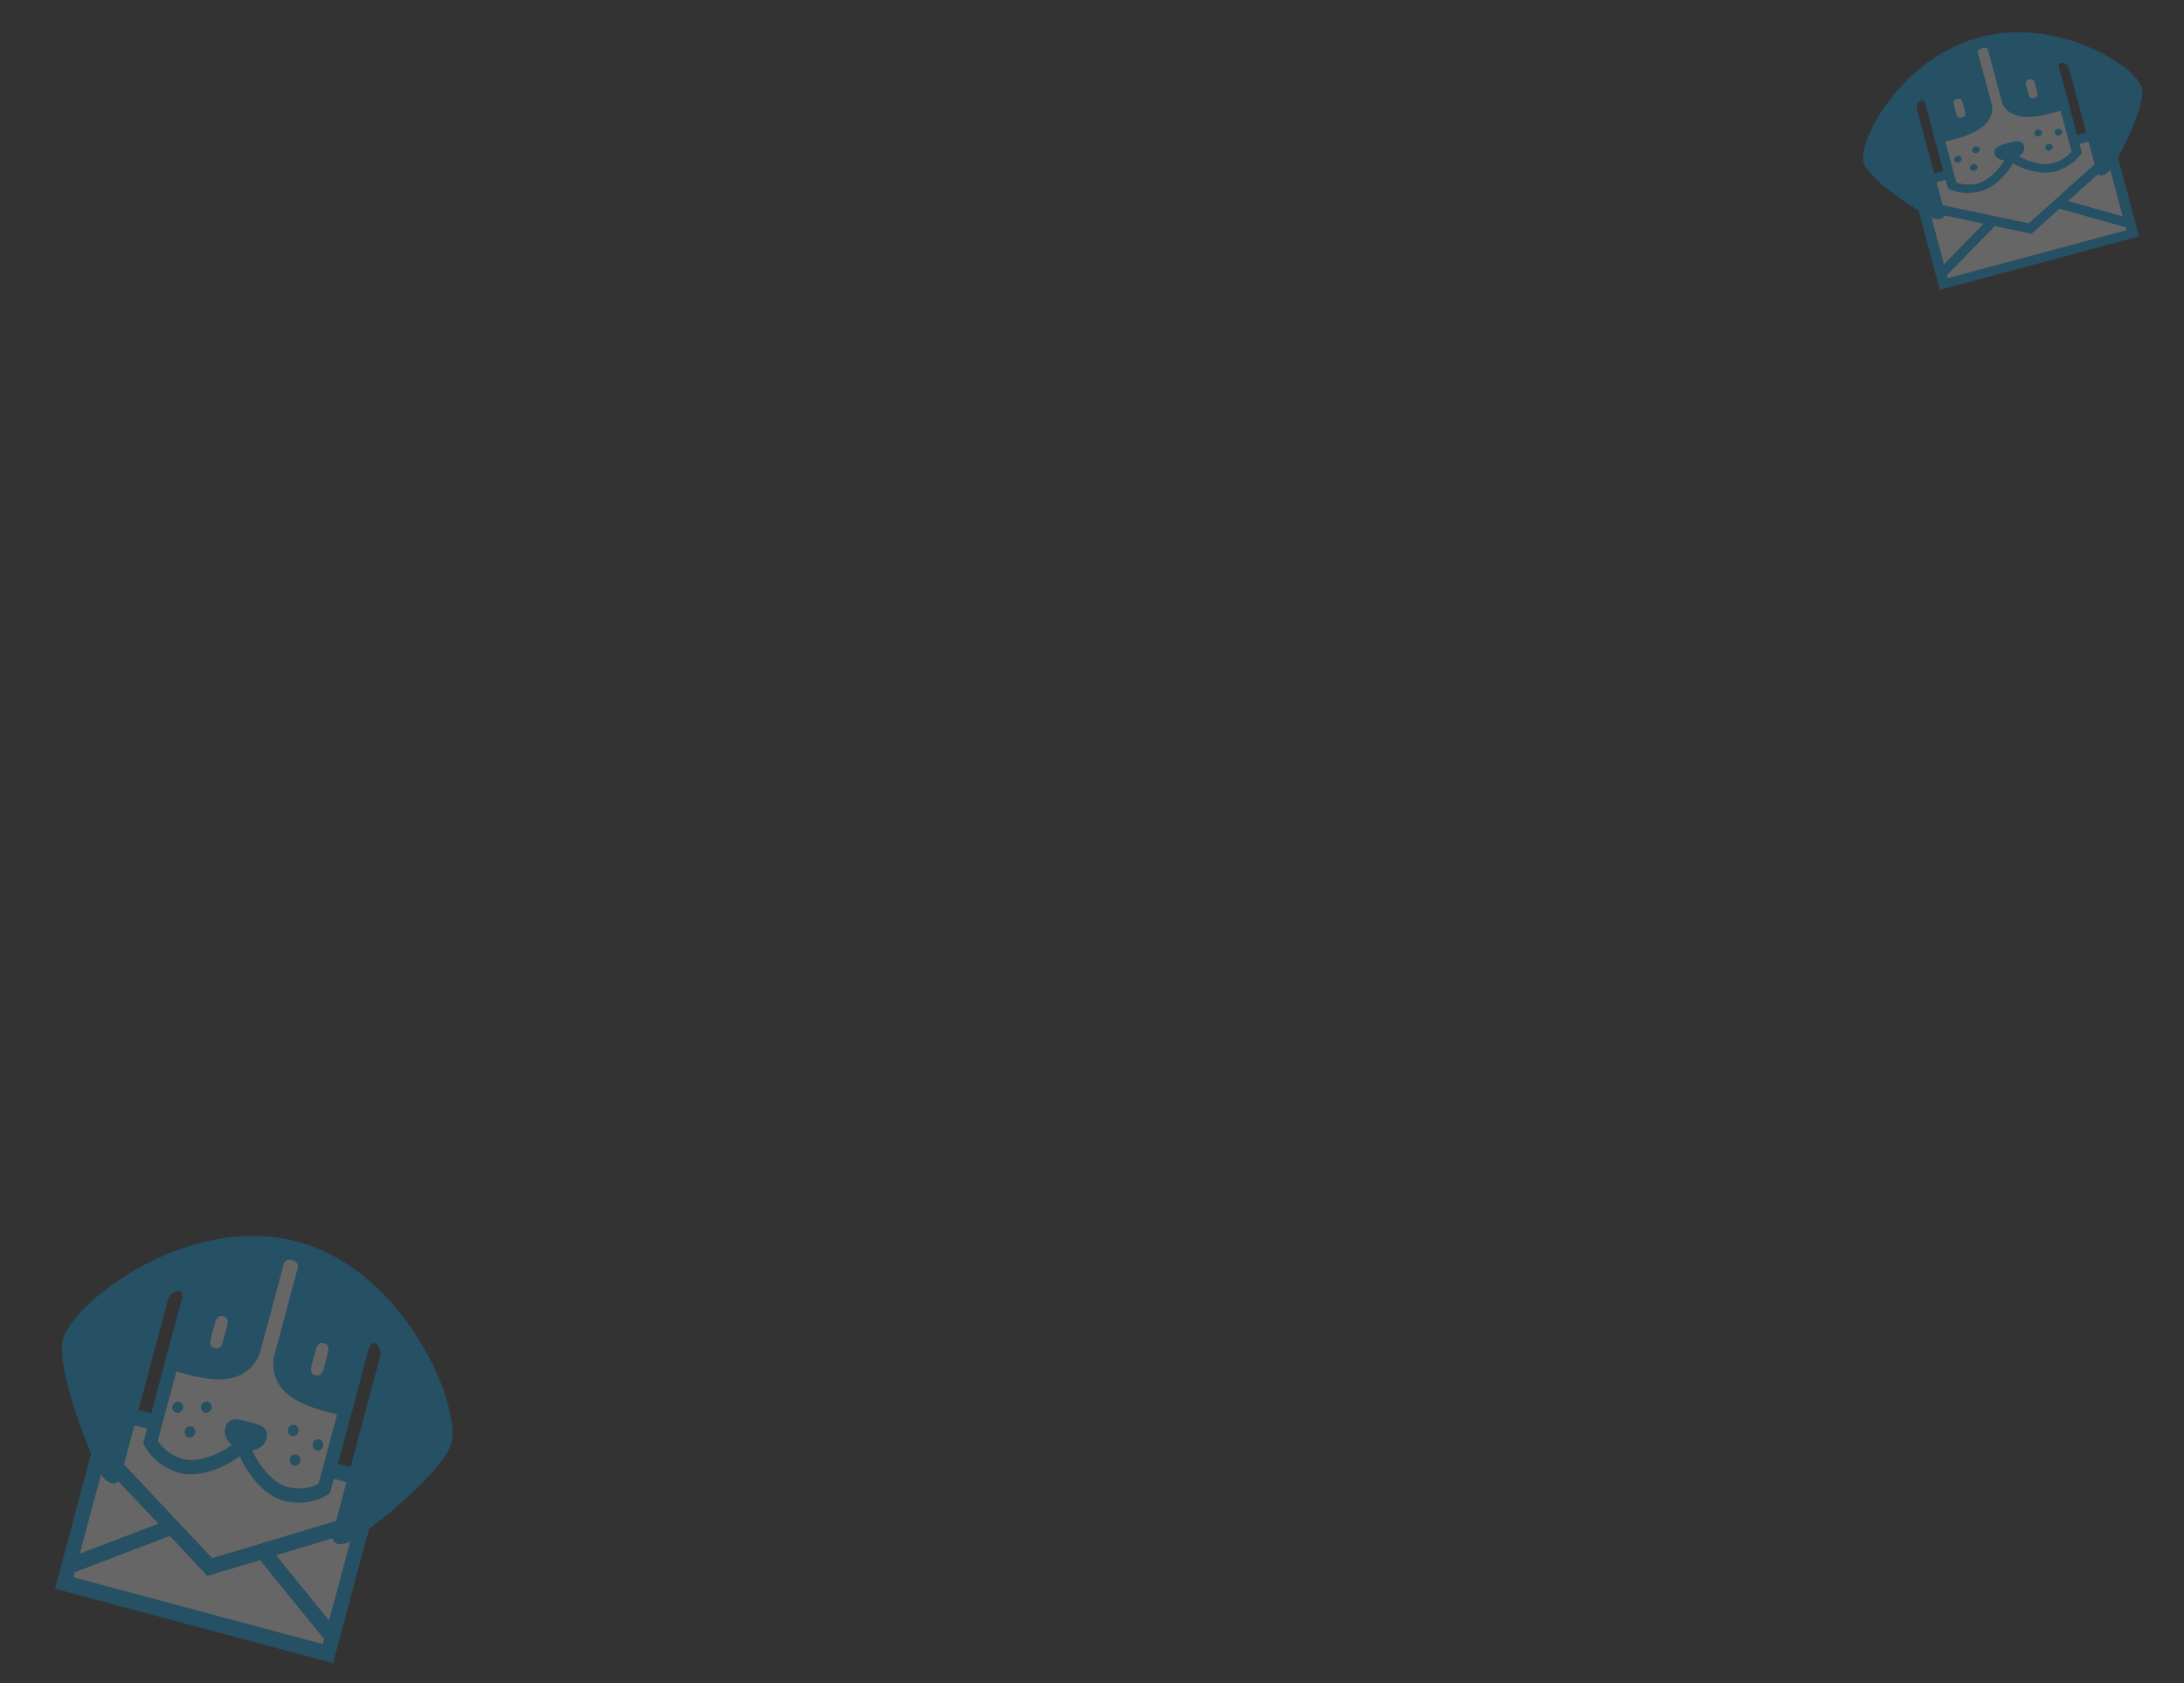 <?xml version="1.0" encoding="UTF-8"?>
<svg xmlns="http://www.w3.org/2000/svg" width="292" height="225" viewBox="0 0 292 225" fill="none">
  <rect x="0" y="0" width="292" height="225" fill="#333333" stroke="none"/>
  <g opacity="0.25" clip-path="url(#clip0_310_1326)">
    <path d="M50.123 197.588L14.866 188.141L8.583 211.589L43.84 221.036L50.123 197.588Z" fill="white"></path>
    <path d="M51.054 197.962L51.248 197.238L14.067 187.275L13.873 187.999L8.367 208.551L7.644 211.246L7.347 212.355L44.528 222.317L44.825 221.208L45.547 218.513L51.054 197.962ZM15.443 189.837L48.775 198.769L47.794 202.432L28.366 208.272L14.462 193.501L15.443 189.837ZM13.827 195.869L21.164 203.664L10.664 207.673L13.827 195.869ZM10.001 210.15L22.702 205.299L27.731 210.643L34.758 208.53L43.332 219.081L43.151 219.757L9.819 210.826L10.001 210.15ZM36.908 207.882L47.159 204.8L43.996 216.605L36.908 207.882Z" fill="#00A6F6"></path>
    <path d="M38.127 199.664C37.146 199.401 36.103 198.698 35.11 197.629C34.205 196.656 33.394 195.418 32.887 194.228L32.448 193.2L31.553 193.871C29.587 195.346 26.463 196.538 24.298 195.958C21.716 195.267 20.495 193.468 20.112 192.781L24.166 177.65C24.568 177.313 25.471 176.582 26.505 175.9C28.116 174.836 29.443 174.297 30.06 174.462L43.889 178.168C44.504 178.332 45.387 179.464 46.249 181.19C46.801 182.297 47.218 183.382 47.4 183.875L43.346 199.003C43.087 199.158 42.639 199.391 42.051 199.581C40.771 199.99 39.451 200.018 38.127 199.664Z" fill="white"></path>
    <path d="M43.628 179.087C43.682 179.112 44.367 179.468 45.489 181.747C45.909 182.6 46.244 183.431 46.442 183.95L42.583 198.354C42.392 198.449 42.152 198.551 41.868 198.648C40.735 199.026 39.562 199.056 38.375 198.739C37.562 198.521 36.634 197.887 35.765 196.951C34.929 196.053 34.181 194.909 33.715 193.814L32.835 191.754L31.044 193.098C30.092 193.814 28.873 194.428 27.7 194.789C26.48 195.163 25.359 195.251 24.546 195.033C23.406 194.728 22.434 194.147 21.656 193.307C21.416 193.049 21.23 192.8 21.094 192.596L24.954 178.192C25.378 177.845 26.068 177.305 26.849 176.782C28.982 175.348 29.762 175.385 29.822 175.39L43.627 179.089M44.136 177.239C41.594 176.558 32.656 174.163 30.306 173.534C28.127 172.95 23.378 177.113 23.378 177.113L19.144 192.915C19.144 192.915 20.395 195.904 24.05 196.883C26.492 197.538 29.885 196.278 32.061 194.643C33.129 197.144 35.437 199.935 37.879 200.589C41.534 201.568 44.112 199.605 44.112 199.605L48.346 183.803C48.346 183.803 46.315 177.823 44.136 177.239Z" fill="#00A6F6"></path>
    <path d="M23.953 188.819C23.576 188.95 23.177 188.735 23.066 188.339C22.953 187.945 23.169 187.518 23.549 187.388C23.926 187.257 24.324 187.472 24.436 187.868C24.548 188.264 24.332 188.692 23.953 188.819Z" fill="#00A6F6"></path>
    <path d="M25.594 192.104C25.217 192.235 24.818 192.021 24.706 191.624C24.594 191.23 24.81 190.803 25.189 190.673C25.567 190.542 25.965 190.757 26.077 191.153C26.186 191.549 25.971 191.974 25.594 192.104Z" fill="#00A6F6"></path>
    <path d="M27.789 188.801C27.412 188.932 27.013 188.717 26.901 188.321C26.789 187.927 27.005 187.5 27.384 187.37C27.761 187.239 28.16 187.454 28.272 187.85C28.383 188.247 28.168 188.671 27.789 188.801Z" fill="#00A6F6"></path>
    <path d="M41.978 193.649C42.239 193.951 42.692 193.964 42.987 193.677C43.281 193.392 43.308 192.914 43.044 192.611C42.783 192.31 42.331 192.296 42.036 192.584C41.741 192.871 41.714 193.349 41.978 193.649Z" fill="#00A6F6"></path>
    <path d="M38.915 195.674C39.176 195.975 39.628 195.989 39.923 195.701C40.218 195.417 40.244 194.939 39.981 194.636C39.719 194.335 39.267 194.321 38.972 194.609C38.679 194.897 38.654 195.372 38.915 195.674Z" fill="#00A6F6"></path>
    <path d="M38.665 191.716C38.926 192.017 39.379 192.031 39.674 191.743C39.968 191.458 39.995 190.981 39.731 190.678C39.47 190.376 39.018 190.363 38.723 190.651C38.428 190.938 38.402 191.413 38.665 191.716Z" fill="#00A6F6"></path>
    <path d="M39.742 165.959C25.215 162.067 9.745 174.018 8.402 179.031C7.685 181.706 10.128 190.111 13.085 196.32C14.046 198.334 15.664 199.112 16.189 197.151C16.715 195.19 21.652 176.766 22.459 173.751C22.806 172.459 24.787 171.845 24.277 173.748C23.604 176.26 21.84 182.844 21.84 182.844C25.127 183.512 33.143 187.315 35.2 179.639C36.621 174.336 35.407 178.867 36.007 176.627L37.643 177.065C37.042 179.305 38.256 174.775 36.836 180.077C34.779 187.753 43.622 188.468 46.803 189.533C46.803 189.533 48.568 182.949 49.24 180.437C49.75 178.536 51.158 180.059 50.813 181.349C50.005 184.363 45.068 202.788 44.543 204.749C44.017 206.71 45.81 206.845 47.647 205.58C53.313 201.682 59.631 195.625 60.347 192.95C61.691 187.936 54.268 169.852 39.742 165.959Z" fill="#00A6F6"></path>
    <path d="M43.713 181.341C43.945 180.476 44.133 179.774 43.317 179.556C42.502 179.337 42.314 180.039 42.082 180.904C41.998 181.215 41.864 181.718 41.78 182.03C41.548 182.895 41.36 183.596 42.176 183.815C42.991 184.033 43.179 183.332 43.411 182.467C43.495 182.155 43.63 181.65 43.713 181.341Z" fill="white"></path>
    <path d="M30.243 177.731C30.475 176.867 30.663 176.163 29.848 175.944C29.032 175.726 28.845 176.427 28.612 177.294C28.529 177.606 28.394 178.109 28.31 178.421C28.078 179.286 27.89 179.987 28.706 180.206C29.522 180.424 29.71 179.723 29.941 178.858C30.025 178.546 30.16 178.041 30.243 177.731Z" fill="white"></path>
    <path d="M39.806 169.493C39.806 169.493 40.125 168.738 39.075 168.457C38.023 168.175 37.924 168.989 37.924 168.989C37.39 170.983 32.495 189.251 32.13 190.614C32.13 190.614 31.775 191.36 32.86 191.65C33.948 191.942 34.011 191.118 34.011 191.118C34.609 188.877 39.577 170.348 39.806 169.493Z" fill="white"></path>
    <path d="M33.283 190.055C31.765 189.649 30.536 189.319 30.124 190.858C29.711 192.397 31.193 193.478 32.287 193.771C33.382 194.065 35.205 193.869 35.617 192.33C36.03 190.791 34.798 190.461 33.283 190.055Z" fill="#00A6F6"></path>
  </g>
  <g opacity="0.25" clip-path="url(#clip1_310_1326)">
    <path d="M281.462 17.416L256.191 24.188L259.88 37.959L285.152 31.187L281.462 17.416Z" fill="white"></path>
    <path d="M282.17 17.3L282.056 16.874L255.405 24.015L255.519 24.441L258.753 36.51L259.177 38.093L259.352 38.744L286.003 31.603L285.828 30.952L285.404 29.369L282.17 17.3ZM257.107 24.848L280.999 18.446L281.575 20.597L271.251 29.851L257.683 26.999L257.107 24.848ZM258.056 28.39L265.215 29.895L259.913 35.323L258.056 28.39ZM260.303 36.777L266.716 30.211L271.624 31.243L275.358 27.896L284.195 30.375L284.302 30.773L260.409 37.174L260.303 36.777ZM276.5 26.871L281.948 21.988L283.805 28.921L276.5 26.871Z" fill="#00A6F6"></path>
    <path d="M274.588 22.365C273.885 22.553 273 22.542 272.026 22.331C271.139 22.14 270.225 21.785 269.518 21.356L268.907 20.985L268.562 21.612C267.806 22.991 266.228 24.605 264.676 25.021C262.825 25.517 261.471 25.016 261.005 24.797L258.624 15.911C258.767 15.611 259.097 14.952 259.526 14.274C260.192 13.216 260.852 12.514 261.295 12.396L271.207 9.74C271.648 9.622 272.572 9.899 273.678 10.481C274.387 10.855 275.002 11.261 275.278 11.449L277.658 20.333C277.545 20.495 277.34 20.757 277.031 21.044C276.359 21.666 275.537 22.111 274.588 22.365Z" fill="white"></path>
    <path d="M271.342 10.284C271.384 10.279 271.932 10.234 273.381 11.007C273.924 11.297 274.405 11.603 274.699 11.798L276.966 20.258C276.877 20.367 276.759 20.497 276.612 20.637C276.022 21.196 275.293 21.594 274.443 21.822C273.86 21.978 273.069 21.963 272.217 21.779C271.398 21.602 270.555 21.274 269.904 20.879L268.679 20.136L267.989 21.392C267.623 22.06 267.057 22.764 266.436 23.328C265.79 23.912 265.113 24.322 264.53 24.478C263.713 24.697 262.912 24.723 262.148 24.557C261.913 24.506 261.715 24.442 261.563 24.385L259.296 15.925C259.451 15.614 259.708 15.119 260.03 14.602C260.904 13.19 261.408 12.954 261.447 12.937L271.343 10.286M271.059 9.195C269.238 9.683 262.831 11.4 261.147 11.851C259.584 12.27 257.953 15.899 257.953 15.899L260.439 25.18C260.439 25.18 262.201 26.266 264.821 25.564C266.572 25.096 268.297 23.359 269.133 21.832C270.621 22.735 272.983 23.377 274.734 22.908C277.354 22.206 278.336 20.384 278.336 20.384L275.85 11.104C275.85 11.104 272.622 8.777 271.059 9.195Z" fill="#00A6F6"></path>
    <path d="M262.131 21.564C261.936 21.753 261.615 21.775 261.416 21.613C261.217 21.453 261.213 21.169 261.41 20.981C261.605 20.792 261.925 20.77 262.125 20.931C262.324 21.093 262.328 21.377 262.131 21.564Z" fill="#00A6F6"></path>
    <path d="M264.235 22.672C264.04 22.86 263.719 22.883 263.52 22.721C263.32 22.561 263.317 22.277 263.513 22.088C263.708 21.9 264.029 21.877 264.229 22.039C264.426 22.201 264.429 22.484 264.235 22.672Z" fill="#00A6F6"></path>
    <path d="M264.54 20.305C264.345 20.493 264.024 20.516 263.824 20.354C263.625 20.194 263.622 19.91 263.818 19.721C264.013 19.533 264.334 19.51 264.533 19.672C264.733 19.834 264.736 20.116 264.54 20.305Z" fill="#00A6F6"></path>
    <path d="M275.051 18.102C275.314 18.168 275.603 18.027 275.695 17.787C275.788 17.549 275.649 17.301 275.384 17.236C275.121 17.17 274.832 17.311 274.74 17.551C274.648 17.791 274.787 18.038 275.051 18.102Z" fill="#00A6F6"></path>
    <path d="M273.783 20.113C274.046 20.179 274.335 20.038 274.427 19.798C274.519 19.56 274.38 19.312 274.116 19.247C273.853 19.181 273.564 19.322 273.472 19.562C273.382 19.802 273.52 20.048 273.783 20.113Z" fill="#00A6F6"></path>
    <path d="M272.336 18.216C272.599 18.282 272.888 18.141 272.98 17.901C273.072 17.663 272.933 17.415 272.669 17.35C272.406 17.284 272.117 17.425 272.025 17.665C271.933 17.904 272.071 18.151 272.336 18.216Z" fill="#00A6F6"></path>
    <path d="M264.616 4.989C254.204 7.779 248.362 18.797 249.151 21.741C249.572 23.312 253.85 26.717 257.736 28.857C258.997 29.551 260.269 29.413 259.961 28.261C259.652 27.109 256.753 16.289 256.278 14.518C256.075 13.759 257.122 12.806 257.421 13.924C257.817 15.399 258.853 19.267 258.853 19.267C261.14 18.529 267.425 17.816 266.217 13.308C265.383 10.194 266.096 12.855 265.743 11.539L266.916 11.225C267.268 12.541 266.555 9.88 267.39 12.994C268.598 17.502 274.397 14.976 276.746 14.472C276.746 14.472 275.71 10.605 275.315 9.13C275.016 8.013 276.399 8.315 276.602 9.073C277.076 10.843 279.976 21.664 280.284 22.815C280.593 23.967 281.766 23.45 282.509 22.219C284.805 18.423 286.807 13.335 286.386 11.764C285.597 8.82 275.029 2.198 264.616 4.989Z" fill="#00A6F6"></path>
    <path d="M272.131 11.383C271.995 10.876 271.884 10.463 271.3 10.62C270.715 10.777 270.825 11.189 270.961 11.697C271.011 11.88 271.09 12.175 271.139 12.358C271.275 12.866 271.385 13.278 271.97 13.121C272.554 12.965 272.444 12.553 272.308 12.045C272.259 11.862 272.179 11.565 272.131 11.383Z" fill="white"></path>
    <path d="M262.476 13.97C262.34 13.463 262.229 13.049 261.644 13.206C261.06 13.362 261.17 13.774 261.306 14.284C261.356 14.467 261.435 14.762 261.484 14.945C261.62 15.453 261.73 15.865 262.315 15.709C262.899 15.552 262.789 15.14 262.653 14.632C262.604 14.449 262.524 14.152 262.476 13.97Z" fill="white"></path>
    <path d="M265.809 6.734C265.809 6.734 265.763 6.253 265.011 6.454C264.257 6.656 264.46 7.096 264.46 7.096C264.774 8.267 267.649 18.995 267.863 19.796C267.863 19.796 267.883 20.284 268.661 20.076C269.44 19.867 269.212 19.434 269.212 19.434C268.858 18.119 265.943 7.236 265.809 6.734Z" fill="white"></path>
    <path d="M268.407 19.141C267.319 19.432 266.438 19.668 266.68 20.572C266.922 21.476 268.207 21.533 268.991 21.323C269.776 21.113 270.86 20.42 270.618 19.517C270.376 18.613 269.493 18.849 268.407 19.141Z" fill="#00A6F6"></path>
  </g>
  <defs>
    <clipPath id="clip0_310_1326">
      <rect width="53.778" height="53.199" fill="white" transform="translate(13.769 159) rotate(15)"></rect>
    </clipPath>
    <clipPath id="clip1_310_1326">
      <rect width="38.548" height="31.243" fill="white" transform="translate(245.999 9.977) rotate(-15)"></rect>
    </clipPath>
  </defs>
</svg>
